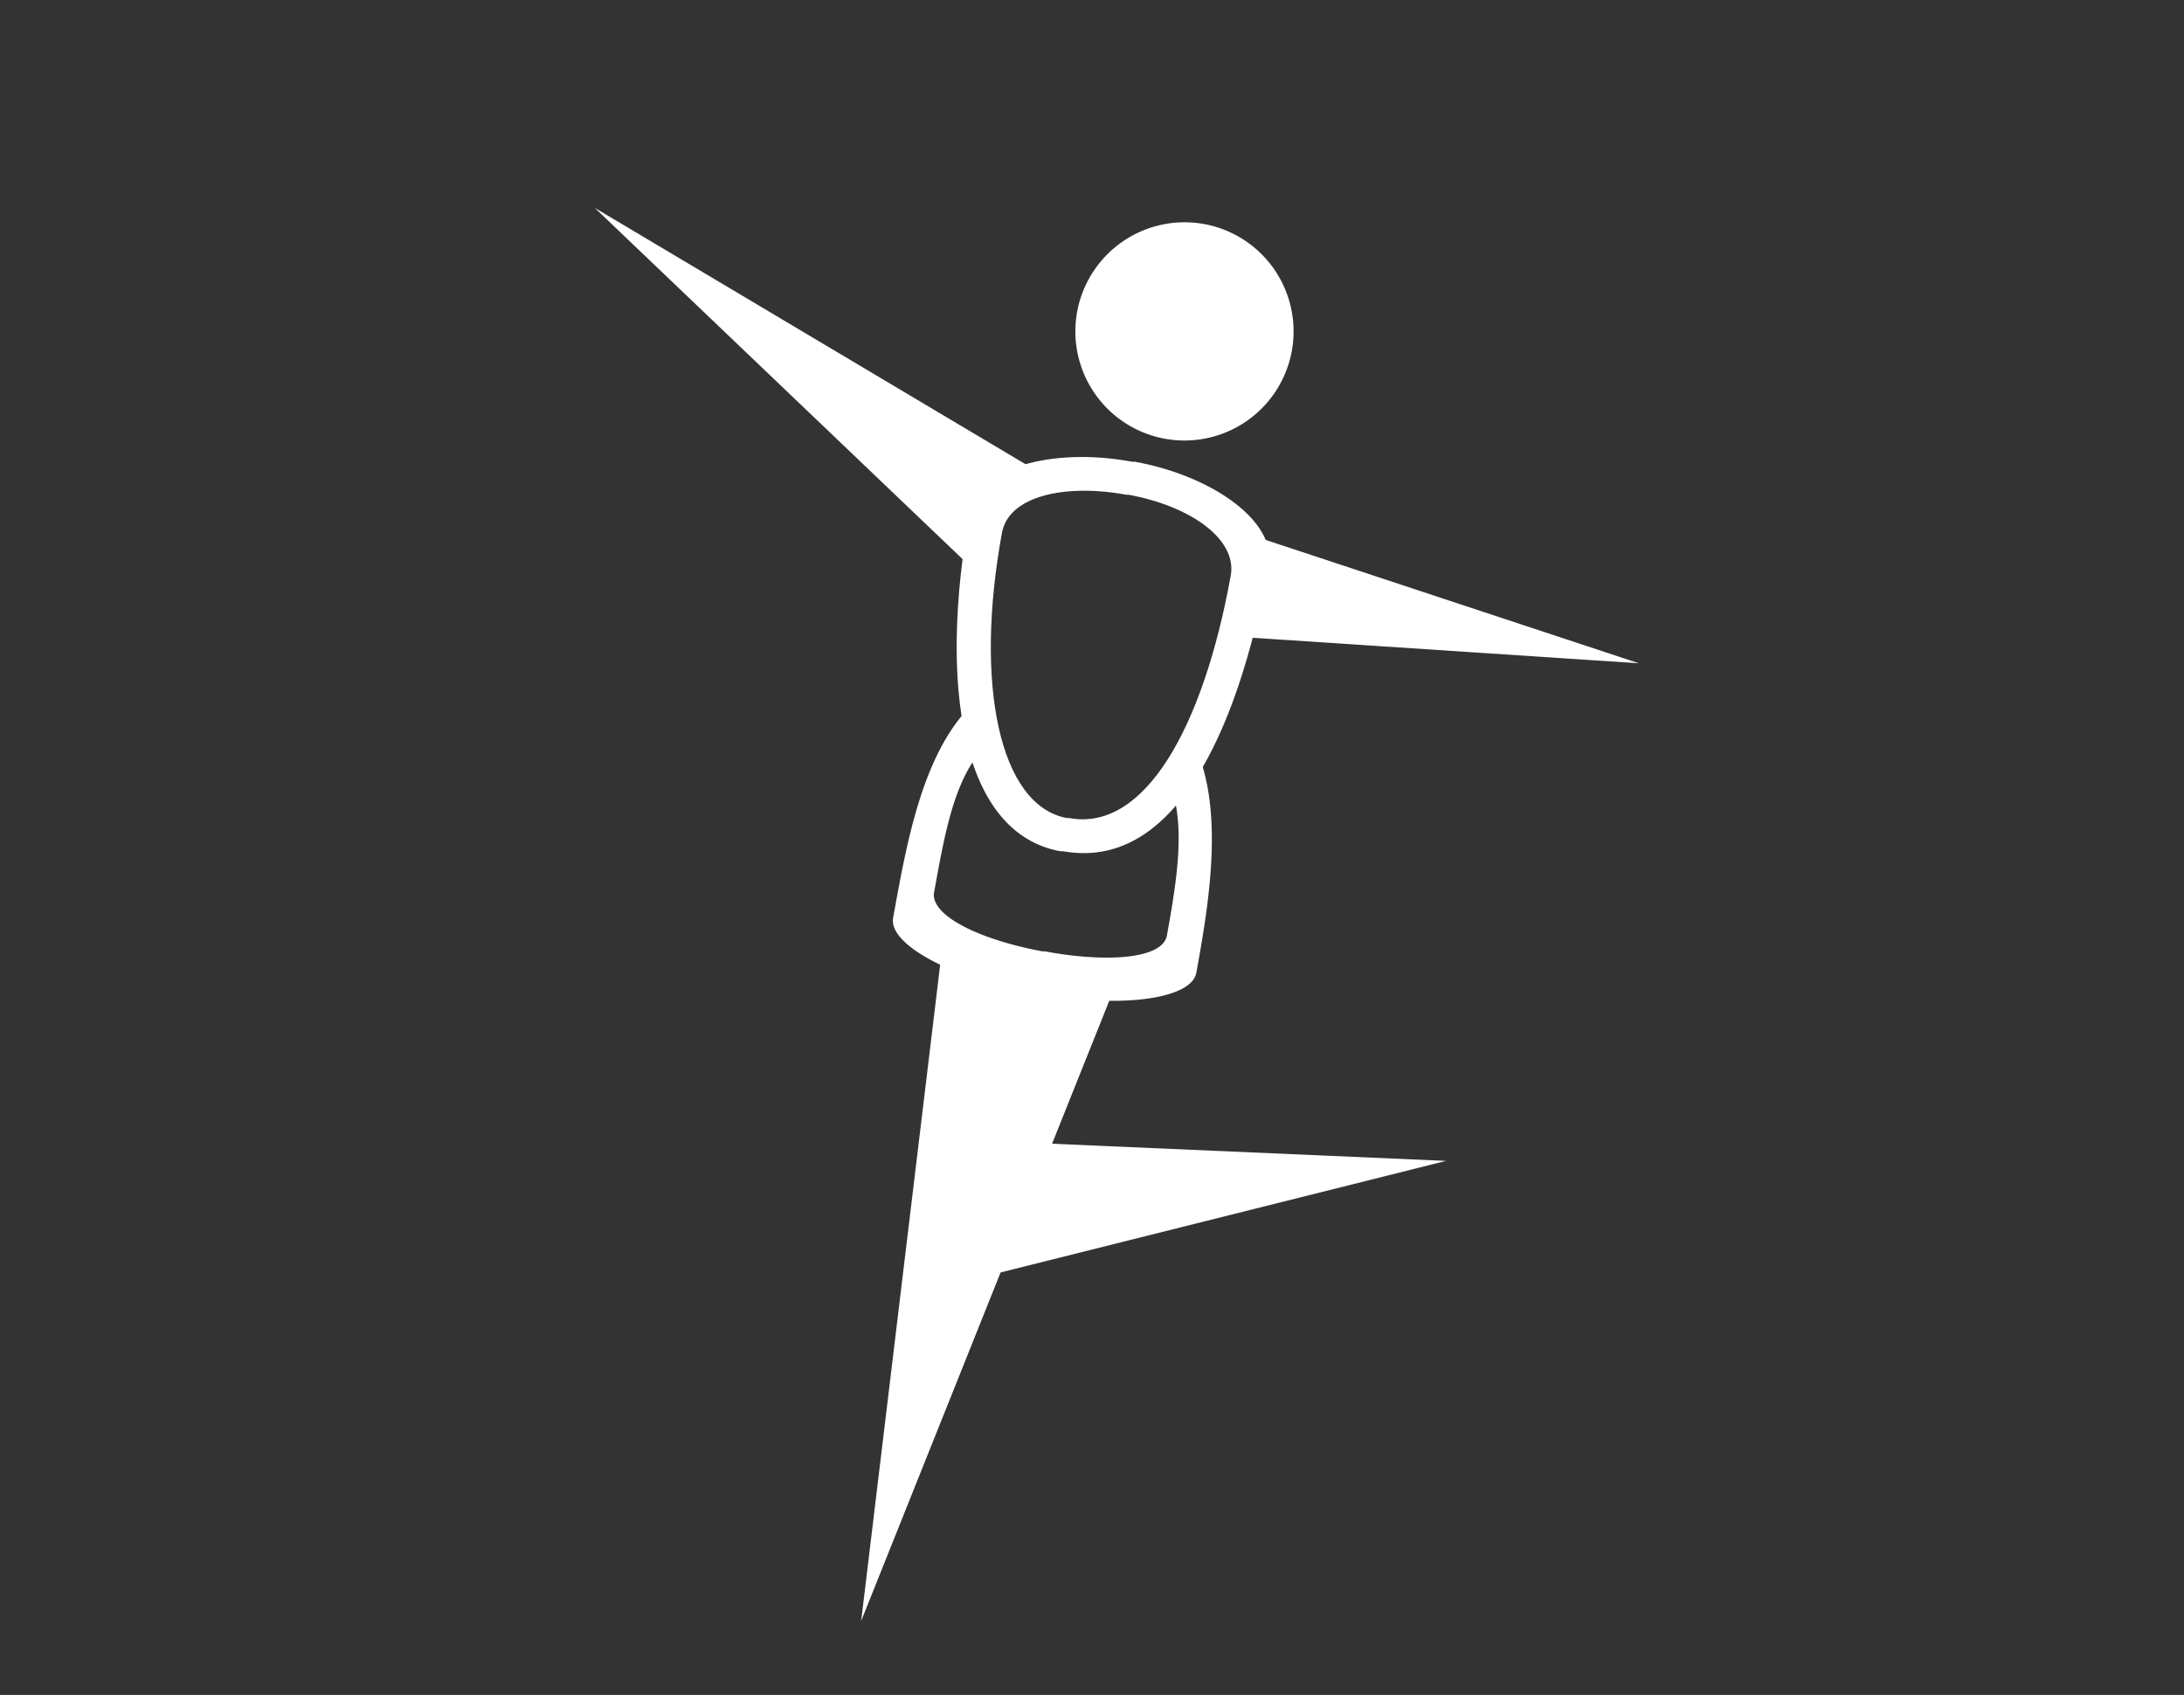 <svg xmlns="http://www.w3.org/2000/svg" viewBox="0 0 145.52 112.92"><rect x="0" y="0" width="145.52" height="112.92" fill="#333333" stroke="none"/><defs><style>.cls-1{fill:none;}.cls-2{fill:#fff;fill-rule:evenodd;}</style></defs><g id="Layer_2" data-name="Layer 2"><g id="VENUE_2" data-name="VENUE 2"><rect class="cls-1" width="145.52" height="112.92"/><path class="cls-2" d="M80.25,14.93a7.27,7.27,0,1,1-8.48,5.84,7.28,7.28,0,0,1,8.48-5.84Z"/><path class="cls-2" d="M75.61,30.76l-.18,0c-5.42-1-10.28.47-10.79,3.26-2.14,11.67-.57,21.48,6,22.69l.18,0C78,58,82.4,49.31,84.54,37.64,85.05,34.85,81,31.75,75.61,30.76ZM82,38.37C80.16,48.51,76.25,55.43,71.24,54.5l-.15,0c-4.48-.82-6.19-8.87-4.33-19,.44-2.43,4.12-3.3,8.29-2.54l.14,0C79.35,33.72,82.46,35.94,82,38.37Z"/><path class="cls-2" d="M79.67,49.82a16.15,16.15,0,0,1-1.74,2.37c1.09,2.7.5,6.39-.18,10.14-.29,1.54-3.92,1.83-8.14,1.05l-.15,0c-4.22-.78-7.5-2.4-7.22-3.94.73-4,1.38-7.88,3.63-9.92a19,19,0,0,1-.74-2.91c-3.64,3.18-4.72,9.59-5.62,14.53-.33,1.78,3.91,4.05,9.41,5.06l.19,0c5.51,1,10.27.38,10.6-1.39C80.57,60.12,81.55,54.07,79.67,49.82Z"/><polygon class="cls-2" points="74.56 65.05 57.38 107.99 62.79 63.05 74.56 65.05"/><polygon class="cls-2" points="69.24 76.16 96.35 77.34 64.08 85.42 69.24 76.16"/><polygon class="cls-2" points="64.65 37.74 39.63 13.85 68.42 30.98 64.65 37.74"/><polygon class="cls-2" points="82.42 35.34 109.2 44.19 82.12 42.4 82.42 35.34"/></g></g></svg>